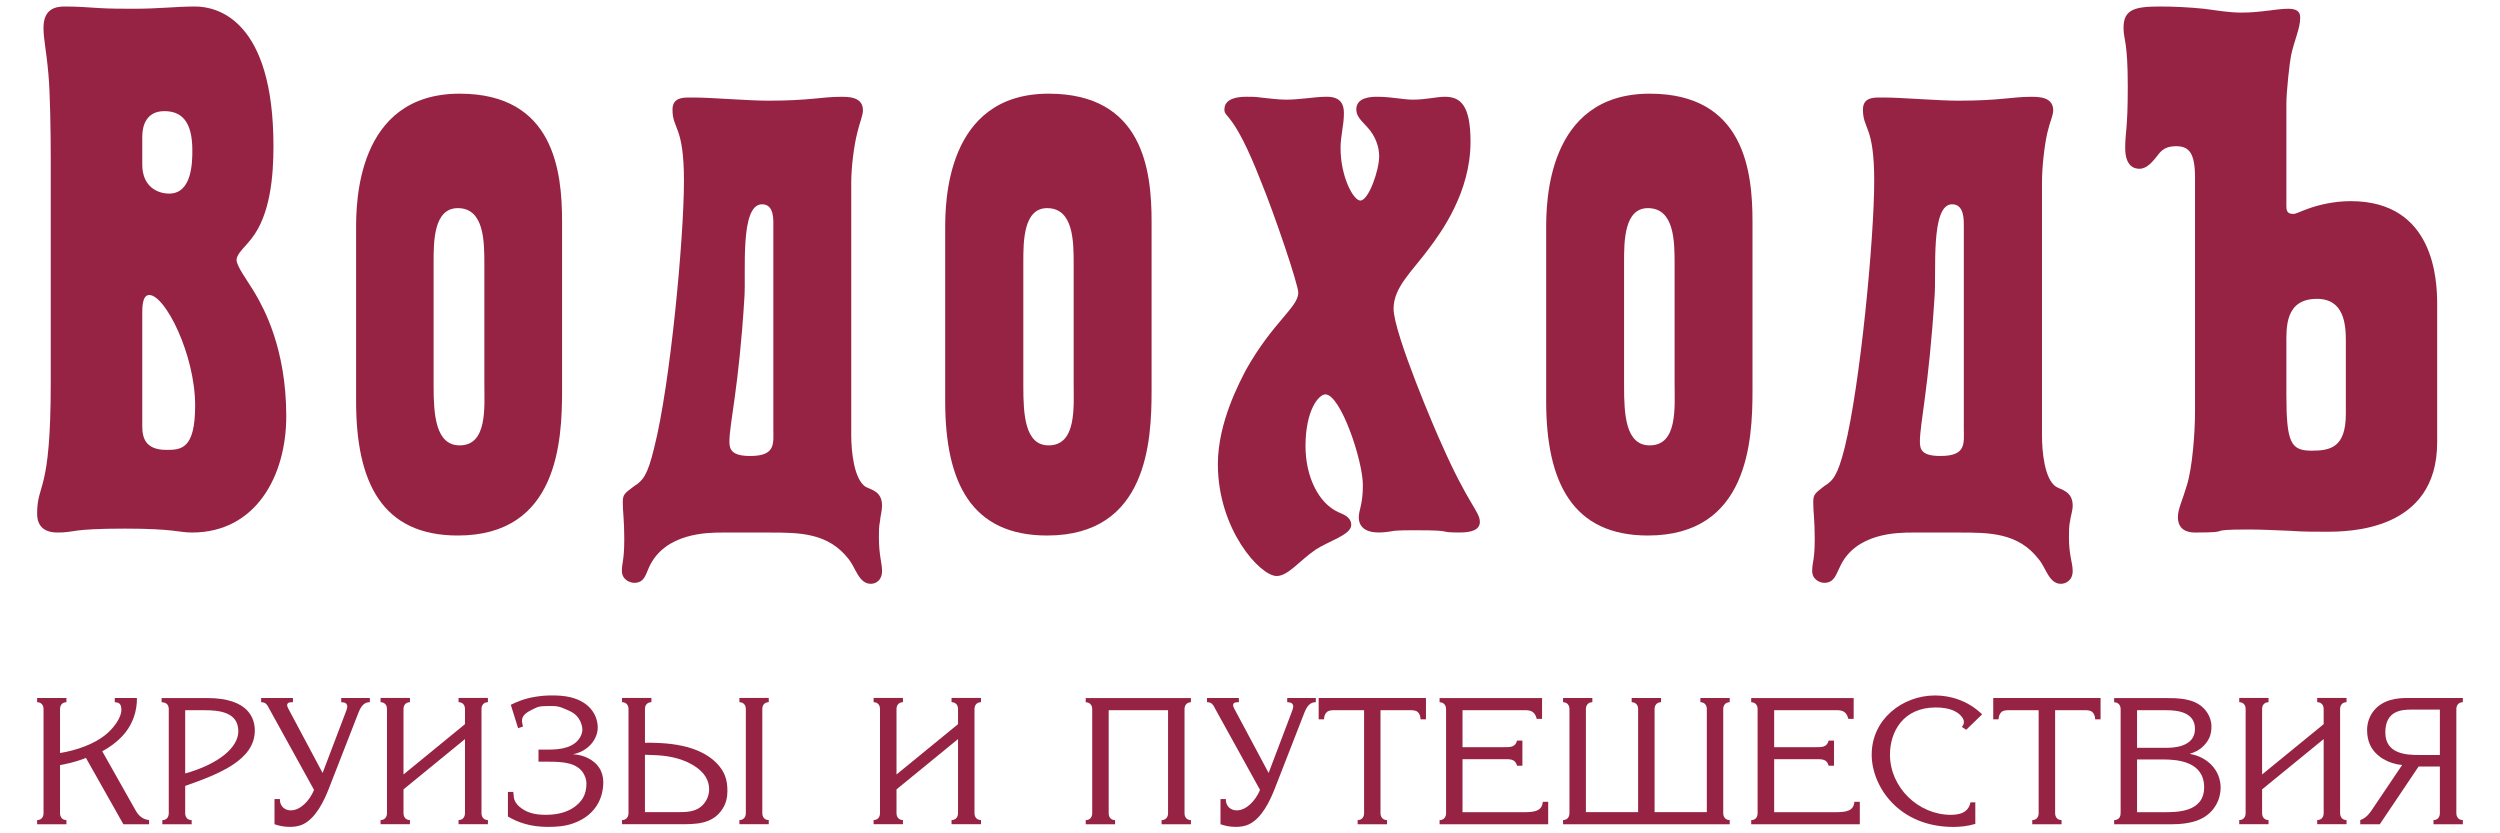 <?xml version="1.0" encoding="UTF-8"?>
<svg xmlns="http://www.w3.org/2000/svg" width="174" height="58" viewBox="0 0 174 58" fill="none">
  <path d="M9.901 29.429C9.901 30.111 9.842 31.312 11.572 31.312C12.606 31.312 13.582 31.268 13.582 28.23C13.582 24.675 11.494 20.532 10.389 20.532C9.902 20.532 9.902 21.381 9.902 21.834V29.429H9.901ZM9.901 11.443C9.901 13.011 10.977 13.474 11.778 13.474C13.387 13.474 13.387 11.228 13.387 10.456C13.387 8.411 12.606 7.735 11.438 7.735C10.166 7.735 9.902 8.777 9.902 9.501V11.443H9.901ZM3.532 11.011C3.532 9.189 3.487 6.355 3.366 5.123C3.205 3.339 3.028 2.754 3.028 1.931C3.028 0.561 3.929 0.453 4.535 0.453C5.318 0.453 6.086 0.505 6.9 0.561C7.684 0.609 8.523 0.609 9.307 0.609C11.113 0.609 12.237 0.453 13.582 0.453C15.148 0.453 19.033 1.403 19.033 10.176C19.033 12.219 18.825 14.944 17.498 16.614C17.097 17.141 16.465 17.663 16.465 18.085C16.465 18.551 17.217 19.502 17.793 20.487C18.308 21.381 19.924 24.202 19.924 28.966C19.924 33.143 17.793 37.064 13.36 37.064C12.427 37.064 12.147 36.792 8.69 36.792C4.816 36.792 5.289 37.064 4.003 37.064C2.687 37.064 2.584 36.173 2.584 35.745C2.584 33.565 3.532 34.447 3.532 26.66V11.011Z" fill="#962344"></path>
  <path d="M30.179 26.869C30.179 28.843 30.311 30.998 31.994 30.998C33.948 30.998 33.711 28.323 33.711 26.659V18.399C33.711 16.83 33.711 14.486 31.866 14.486C30.179 14.486 30.179 16.83 30.179 18.228V26.869ZM24.784 15.939C24.784 14.216 24.784 6.52 31.994 6.52C38.559 6.52 39.12 11.911 39.12 15.416V27.182C39.12 30.687 38.84 37.272 31.866 37.272C26.603 37.272 24.784 33.607 24.784 27.918V15.939Z" fill="#962344"></path>
  <path d="M53.824 15.823C53.824 15.364 53.916 14.218 53.04 14.218C51.476 14.218 51.931 18.965 51.812 20.691C51.431 26.968 50.766 29.487 50.766 30.744C50.766 31.314 50.955 31.736 52.228 31.736C54.019 31.736 53.824 30.845 53.824 29.838V15.823H53.824ZM50.279 37.066C49.288 37.066 46.284 37.066 45.178 39.47C44.955 39.932 44.87 40.566 44.145 40.566C43.865 40.566 43.285 40.357 43.285 39.742C43.285 39.096 43.449 39.047 43.449 37.492C43.449 36.175 43.346 35.655 43.346 34.978C43.346 34.406 43.449 34.355 44.145 33.83C44.734 33.46 45.071 33.095 45.533 31.155C46.642 26.812 47.603 16.617 47.603 12.588C47.603 8.712 46.806 9.034 46.806 7.625C46.806 6.696 47.691 6.787 48.312 6.787C49.45 6.787 52.125 7.008 53.441 7.008C56.335 7.008 57.223 6.739 58.463 6.739C58.983 6.739 60.061 6.696 60.061 7.681C60.061 8.035 59.842 8.497 59.661 9.259C59.429 10.178 59.247 11.654 59.247 12.705V30.316C59.247 31.369 59.429 33.343 60.238 33.877C60.609 34.085 61.39 34.18 61.39 35.187C61.39 35.557 61.275 35.912 61.247 36.274C61.171 36.641 61.171 37.011 61.171 37.382C61.171 38.68 61.39 39.157 61.39 39.742C61.39 40.412 60.937 40.633 60.609 40.633C59.782 40.633 59.548 39.521 59.089 38.943C57.654 37.066 55.63 37.066 53.557 37.066H50.279V37.066Z" fill="#962344"></path>
  <path d="M71.223 26.869C71.223 28.843 71.33 30.998 72.983 30.998C74.947 30.998 74.727 28.323 74.727 26.659V18.399C74.727 16.83 74.727 14.486 72.879 14.486C71.223 14.486 71.223 16.83 71.223 18.228V26.869H71.223ZM65.785 15.939C65.785 14.216 65.785 6.52 72.983 6.52C79.591 6.52 80.15 11.911 80.15 15.416V27.182C80.15 30.687 79.873 37.272 72.879 37.272C67.615 37.272 65.785 33.607 65.785 27.918V15.939H65.785Z" fill="#962344"></path>
  <path d="M87.746 12.584C85.853 7.733 85.218 8.235 85.218 7.62C85.218 7.193 85.503 6.734 86.767 6.734C87.069 6.734 87.418 6.734 87.704 6.783C88.278 6.837 88.925 6.936 89.503 6.936C90.008 6.936 90.463 6.887 90.969 6.837C91.454 6.783 91.916 6.734 92.357 6.734C93.421 6.734 93.536 7.407 93.536 7.874C93.536 8.296 93.485 8.665 93.421 9.073C93.364 9.498 93.303 9.869 93.303 10.293C93.303 12.328 94.206 13.958 94.677 13.958C95.254 13.958 95.99 11.864 95.99 10.875C95.99 10.243 95.746 9.459 95.135 8.819C94.856 8.493 94.397 8.137 94.397 7.621C94.397 6.783 95.388 6.735 95.844 6.735C96.877 6.735 97.631 6.936 98.342 6.936C99.23 6.936 99.999 6.735 100.561 6.735C101.67 6.735 102.348 7.35 102.348 9.87C102.348 13.377 100.324 16.146 99.421 17.345C98.254 18.915 96.993 20.005 96.993 21.482C96.993 23.199 99.999 30.202 100.324 30.881C102.187 35.121 102.998 35.602 102.998 36.325C102.998 36.851 102.467 37.062 101.607 37.062C99.88 37.062 101.434 36.906 98.506 36.906C98.02 36.906 97.485 36.906 97.027 36.946C96.716 37.007 96.288 37.062 95.96 37.062C94.513 37.062 94.574 36.114 94.574 35.975C94.574 35.497 94.856 35.122 94.856 33.767C94.856 32.042 93.304 27.448 92.243 27.448C91.796 27.448 90.863 28.528 90.863 31.047C90.863 33.141 91.75 35.021 93.158 35.651C93.486 35.8 94.045 35.975 94.045 36.539C94.045 37.218 92.507 37.641 91.559 38.259C90.422 39.043 89.653 40.09 88.854 40.09C87.705 40.09 84.763 36.851 84.763 32.307C84.763 29.368 86.313 26.548 86.711 25.759C88.577 22.427 90.361 21.379 90.361 20.374C90.36 19.798 88.695 14.887 87.746 12.584Z" fill="#962344"></path>
  <path d="M113.035 26.869C113.035 28.843 113.139 30.998 114.822 30.998C116.789 30.998 116.552 28.323 116.552 26.659V18.399C116.552 16.83 116.552 14.486 114.692 14.486C113.035 14.486 113.035 16.83 113.035 18.228V26.869H113.035ZM107.613 15.939C107.613 14.216 107.613 6.52 114.823 6.52C121.4 6.52 121.974 11.911 121.974 15.416V27.182C121.974 30.687 121.679 37.272 114.692 37.272C109.473 37.272 107.613 33.607 107.613 27.918V15.939Z" fill="#962344"></path>
  <path d="M136.682 15.823C136.682 15.364 136.739 14.218 135.867 14.218C134.335 14.218 134.791 18.965 134.642 20.691C134.244 26.968 133.624 29.487 133.624 30.744C133.624 31.314 133.785 31.736 135.059 31.736C136.876 31.736 136.682 30.845 136.682 29.838V15.823ZM133.104 37.066C132.117 37.066 129.129 37.066 128.05 39.47C127.801 39.932 127.685 40.566 126.97 40.566C126.691 40.566 126.128 40.357 126.128 39.742C126.128 39.096 126.305 39.047 126.305 37.492C126.305 36.175 126.202 35.655 126.202 34.978C126.202 34.406 126.305 34.355 126.97 33.83C127.576 33.46 127.903 33.095 128.39 31.155C129.469 26.812 130.445 16.617 130.445 12.588C130.445 8.712 129.661 9.034 129.661 7.625C129.661 6.696 130.53 6.787 131.156 6.787C132.293 6.787 134.952 7.008 136.269 7.008C139.18 7.008 140.08 6.739 141.296 6.739C141.794 6.739 142.903 6.696 142.903 7.681C142.903 8.035 142.666 8.497 142.49 9.259C142.284 10.178 142.122 11.654 142.122 12.705V30.316C142.122 31.369 142.284 33.343 143.101 33.877C143.436 34.085 144.259 34.18 144.259 35.187C144.259 35.557 144.116 35.912 144.074 36.274C143.998 36.641 143.998 37.011 143.998 37.382C143.998 38.68 144.259 39.157 144.259 39.742C144.259 40.412 143.764 40.633 143.435 40.633C142.608 40.633 142.402 39.521 141.909 38.943C140.481 37.066 138.453 37.066 136.383 37.066H133.104V37.066Z" fill="#962344"></path>
  <path d="M159.132 27.488C159.132 30.843 159.457 31.367 160.889 31.367C162.192 31.367 163.271 31.152 163.271 28.801V23.733C163.271 22.58 163.153 20.8 161.262 20.8C159.016 20.8 159.132 22.836 159.132 23.978V27.488H159.132ZM152.774 12.371C152.774 10.655 152.366 10.176 151.46 10.176C150.519 10.176 150.312 10.655 150.014 11.011C149.819 11.228 149.436 11.747 148.901 11.747C148.567 11.747 147.913 11.599 147.913 10.295C147.913 9.189 148.093 9.032 148.093 6.054C148.093 2.754 147.798 2.809 147.798 1.931C147.798 0.662 148.567 0.453 150.312 0.453C151.33 0.453 152.366 0.505 153.388 0.609C154.273 0.725 155.145 0.877 155.999 0.877C157.388 0.877 158.428 0.609 159.281 0.609C160.038 0.609 160.093 0.977 160.093 1.246C160.093 1.986 159.679 2.809 159.458 3.859C159.354 4.384 159.132 6.355 159.132 7.253V14.307C159.132 14.581 159.132 14.89 159.606 14.89C159.813 14.89 160.038 14.741 160.652 14.523C161.366 14.265 162.43 14 163.612 14C169.432 14 169.627 19.503 169.627 21.171V30.785C169.627 37.009 163.406 37.009 161.852 37.009C161.041 37.009 160.287 37.009 159.457 36.948C158.482 36.908 157.433 36.853 156.457 36.853C153.278 36.853 155.661 37.064 152.773 37.064C152.19 37.064 151.581 36.853 151.581 35.977C151.581 35.435 151.922 34.759 152.19 33.828C152.603 32.564 152.773 30.008 152.773 28.697V12.371H152.774Z" fill="#962344"></path>
  <path d="M4.624 48.581V48.875C4.338 48.875 4.178 49.077 4.178 49.348V52.411C5.271 52.233 6.628 51.798 7.502 51.006C7.96 50.594 8.447 49.931 8.447 49.415C8.447 49.035 8.322 48.912 8.098 48.887L7.988 48.875V48.581H9.53C9.543 49.489 9.243 50.33 8.721 50.993C8.137 51.724 7.337 52.172 7.117 52.288L9.419 56.372C9.568 56.649 9.84 57.023 10.376 57.078V57.367H8.586L5.981 52.749C5.672 52.877 5.087 53.087 4.178 53.252V56.598C4.178 56.875 4.339 57.078 4.624 57.078V57.367H2.584V57.078C2.87 57.078 3.03 56.875 3.03 56.598V49.347C3.03 49.077 2.87 48.874 2.584 48.874V48.58H4.624V48.581Z" fill="#962344"></path>
  <path d="M14.425 48.584C17.35 48.584 17.735 50.057 17.735 50.843C17.735 52.894 15.256 53.87 12.889 54.699V56.602C12.889 56.879 13.056 57.081 13.34 57.081V57.37H11.298V57.081C11.585 57.081 11.746 56.879 11.746 56.602V49.351C11.746 49.001 11.509 48.878 11.249 48.878V48.584H14.425ZM12.889 53.834C15.245 53.17 16.588 52.009 16.588 50.898C16.588 49.554 15.245 49.431 14.222 49.431H12.889V53.834Z" fill="#962344"></path>
  <path d="M20.388 48.581V48.875H20.311C20.151 48.875 19.84 48.9 20.062 49.312L22.453 53.799L24.073 49.538C24.17 49.287 24.17 49.2 24.17 49.164C24.17 49.115 24.146 48.912 23.899 48.887L23.75 48.875V48.581H25.742V48.875C25.518 48.875 25.207 48.936 24.959 49.575L22.89 54.88C22.567 55.709 21.981 56.974 21.048 57.391C20.774 57.513 20.464 57.551 20.163 57.551C19.779 57.551 19.416 57.477 19.105 57.367V55.616H19.48C19.467 56.101 19.805 56.402 20.236 56.402C20.896 56.402 21.536 55.751 21.858 54.978L18.794 49.428C18.595 49.053 18.522 48.874 18.175 48.874V48.58H20.388V48.581Z" fill="#962344"></path>
  <path d="M33.959 48.873C33.673 48.873 33.512 49.075 33.512 49.346V56.597C33.512 56.873 33.673 57.076 33.959 57.076V57.365H31.915V57.076C32.201 57.076 32.363 56.873 32.363 56.597V51.439L28.084 54.94V56.597C28.084 56.873 28.244 57.076 28.532 57.076V57.365H26.488V57.076C26.773 57.076 26.934 56.873 26.934 56.597V49.346C26.934 49.075 26.773 48.873 26.488 48.873V48.578H28.532V48.873C28.244 48.873 28.084 49.075 28.084 49.346V53.902L32.363 50.401V49.345C32.363 49.075 32.201 48.872 31.915 48.872V48.578H33.959V48.873Z" fill="#962344"></path>
  <path d="M35.552 49.054C35.936 48.863 36.522 48.605 37.307 48.489C37.679 48.427 38.054 48.402 38.424 48.402C38.849 48.402 39.273 48.427 39.697 48.526C41.179 48.888 41.602 49.908 41.602 50.644C41.602 51.436 40.942 52.296 39.873 52.498C40.619 52.523 41.353 52.898 41.69 53.413C41.889 53.703 41.989 54.07 41.989 54.427C41.989 54.943 41.876 55.446 41.64 55.888C41.328 56.465 40.793 56.986 39.909 57.301C39.348 57.508 38.738 57.552 38.141 57.552C36.932 57.552 36.059 57.25 35.351 56.828V55.12H35.725L35.764 55.495C35.814 55.986 36.373 56.373 36.818 56.538C37.193 56.673 37.591 56.711 37.992 56.711C39.697 56.711 40.345 55.9 40.558 55.562C40.744 55.256 40.817 54.899 40.817 54.531C40.817 54.254 40.718 53.996 40.57 53.764C40.093 53.088 39.211 53.014 38.178 53.014H37.48V52.173H38.178C39.049 52.173 39.947 52.032 40.369 51.326C40.468 51.159 40.533 50.969 40.533 50.779C40.533 50.582 40.468 50.379 40.382 50.189C40.145 49.716 39.845 49.576 39.499 49.416C38.863 49.127 38.702 49.139 38.216 49.139C37.467 49.139 37.428 49.201 37.008 49.404C36.2 49.79 36.311 50.153 36.373 50.441L36.397 50.57L36.059 50.681L35.552 49.054Z" fill="#962344"></path>
  <path d="M45.338 48.873C45.049 48.873 44.889 49.075 44.889 49.346V51.697C45.448 51.684 46.519 51.703 47.454 51.906C49.26 52.286 50.131 53.201 50.442 53.951C50.59 54.3 50.628 54.682 50.628 55.069C50.628 55.492 50.529 55.922 50.303 56.271C49.607 57.389 48.398 57.365 47.303 57.365H43.294V57.076C43.581 57.076 43.744 56.873 43.744 56.596V49.345C43.744 49.075 43.581 48.872 43.294 48.872V48.578H45.338V48.873ZM44.889 56.523H47.29C47.989 56.523 48.747 56.474 49.184 55.645C49.296 55.43 49.357 55.178 49.357 54.94C49.357 54.337 49.058 53.736 48.214 53.239C47.314 52.711 46.307 52.582 45.534 52.557L44.888 52.532V56.523H44.889ZM53.505 48.578V48.873C53.218 48.873 53.057 49.075 53.057 49.346V56.597C53.057 56.873 53.219 57.076 53.505 57.076V57.365H51.462V57.076C51.747 57.076 51.91 56.873 51.91 56.597V49.346C51.91 49.075 51.747 48.873 51.462 48.873V48.578H53.505Z" fill="#962344"></path>
  <path d="M68.276 48.873C67.987 48.873 67.825 49.075 67.825 49.346V56.597C67.825 56.873 67.987 57.076 68.276 57.076V57.365H66.228V57.076C66.515 57.076 66.679 56.873 66.679 56.597V51.439L62.397 54.94V56.597C62.397 56.873 62.559 57.076 62.845 57.076V57.365H60.803V57.076C61.089 57.076 61.248 56.873 61.248 56.597V49.346C61.248 49.075 61.089 48.873 60.803 48.873V48.578H62.845V48.873C62.558 48.873 62.397 49.075 62.397 49.346V53.902L66.679 50.401V49.345C66.679 49.075 66.515 48.872 66.228 48.872V48.578H68.276V48.873Z" fill="#962344"></path>
  <path d="M82.888 48.584V48.878C82.605 48.878 82.443 49.081 82.443 49.351V56.602C82.443 56.879 82.605 57.081 82.888 57.081V57.37H80.846V57.081C81.133 57.081 81.297 56.879 81.297 56.602V49.431H77.165V56.602C77.165 56.879 77.323 57.081 77.609 57.081V57.37H75.567V57.081C75.854 57.081 76.018 56.879 76.018 56.602V49.351C76.018 49.081 75.854 48.878 75.567 48.878V48.584H82.888Z" fill="#962344"></path>
  <path d="M86.226 48.581V48.875H86.15C85.992 48.875 85.681 48.9 85.9 49.312L88.296 53.799L89.911 49.538C90.009 49.287 90.009 49.2 90.009 49.164C90.009 49.115 89.987 48.912 89.734 48.887L89.591 48.875V48.581H91.581V48.875C91.356 48.875 91.045 48.936 90.795 49.575L88.728 54.88C88.405 55.709 87.82 56.974 86.887 57.391C86.613 57.513 86.302 57.551 86 57.551C85.616 57.551 85.254 57.477 84.946 57.367V55.616H85.317C85.305 56.101 85.644 56.402 86.076 56.402C86.735 56.402 87.371 55.751 87.698 54.978L84.631 49.428C84.433 49.053 84.36 48.874 84.009 48.874V48.58H86.226V48.581Z" fill="#962344"></path>
  <path d="M99.247 50.066H98.872C98.872 49.85 98.787 49.642 98.653 49.538C98.501 49.428 98.293 49.428 98.08 49.428H96.083V56.598C96.083 56.875 96.248 57.078 96.537 57.078V57.367H94.492V57.078C94.778 57.078 94.94 56.875 94.94 56.598V49.428H92.947C92.737 49.428 92.526 49.428 92.374 49.538C92.236 49.643 92.151 49.851 92.151 50.066H91.779V48.58H99.247V50.066Z" fill="#962344"></path>
  <path d="M107.327 48.584V50.033H106.955C106.793 49.376 106.349 49.431 105.986 49.431H101.791V52.004H104.654C105.102 52.004 105.462 52.022 105.587 51.548H105.959V53.293H105.587C105.461 52.814 105.102 52.839 104.654 52.839H101.791V56.529H106.083C106.845 56.529 107.327 56.431 107.379 55.805H107.754V57.37H100.195V57.081C100.481 57.081 100.646 56.879 100.646 56.602V49.351C100.646 49.081 100.481 48.878 100.195 48.878V48.584H107.327Z" fill="#962344"></path>
  <path d="M110.828 48.874C110.541 48.874 110.379 49.077 110.379 49.347V56.525H114.013V49.347C114.013 49.077 113.854 48.874 113.565 48.874V48.58H115.61V48.874C115.323 48.874 115.159 49.077 115.159 49.347V56.525H118.795V49.347C118.795 49.077 118.633 48.874 118.347 48.874V48.58H120.389V48.874C120.103 48.874 119.937 49.077 119.937 49.347V56.598C119.937 56.875 120.103 57.078 120.389 57.078V57.367H108.789V57.078C109.069 57.078 109.234 56.875 109.234 56.598V49.347C109.234 49.077 109.069 48.874 108.789 48.874V48.58H110.828V48.874H110.828Z" fill="#962344"></path>
  <path d="M129.016 48.584V50.033H128.644C128.48 49.376 128.035 49.431 127.675 49.431H123.481V52.004H126.34C126.791 52.004 127.151 52.022 127.273 51.548H127.648V53.293H127.273C127.151 52.814 126.791 52.839 126.34 52.839H123.481V56.529H127.77C128.528 56.529 129.017 56.431 129.065 55.805H129.443V57.37H121.884V57.081C122.171 57.081 122.329 56.879 122.329 56.602V49.351C122.329 49.081 122.171 48.878 121.884 48.878V48.584H129.016Z" fill="#962344"></path>
  <path d="M137.482 57.345C136.887 57.516 136.375 57.554 135.951 57.554C132.141 57.554 130.27 54.723 130.27 52.525C130.27 50.02 132.452 48.404 134.68 48.404C135.689 48.404 136.933 48.725 137.957 49.718L136.847 50.793L136.549 50.597L136.586 50.542C136.835 50.217 136.573 49.91 136.445 49.78C136.187 49.517 135.69 49.24 134.727 49.24C132.453 49.24 131.542 50.935 131.542 52.525C131.542 54.797 133.507 56.713 135.787 56.713C136.732 56.713 137.049 56.32 137.147 55.84H137.482V57.345Z" fill="#962344"></path>
  <path d="M146.199 50.066H145.825C145.825 49.85 145.736 49.642 145.602 49.538C145.453 49.428 145.237 49.428 145.029 49.428H143.036V56.598C143.036 56.875 143.2 57.078 143.484 57.078V57.367H141.445V57.078C141.731 57.078 141.89 56.875 141.89 56.598V49.428H139.897C139.686 49.428 139.476 49.428 139.323 49.538C139.189 49.643 139.101 49.851 139.101 50.066H138.729V48.58H146.2V50.066H146.199Z" fill="#962344"></path>
  <path d="M150.668 48.584C151.539 48.584 152.661 48.584 153.356 49.277C153.695 49.603 153.917 50.082 153.917 50.561C153.917 50.831 153.881 51.119 153.759 51.371C153.533 51.838 153.085 52.273 152.436 52.452V52.476C153.659 52.692 154.557 53.619 154.557 54.834C154.557 55.577 154.167 56.554 153.119 57.027C152.534 57.297 151.753 57.371 151.092 57.371H147.145V57.082C147.584 57.057 147.596 56.725 147.596 56.529V49.352C147.596 49.081 147.432 48.879 147.145 48.879V48.584H150.668V48.584ZM150.78 52.047C151.132 52.047 152.771 52.047 152.771 50.733C152.771 49.579 151.589 49.431 150.78 49.431H148.738V52.047H150.78ZM150.558 56.528C151.418 56.528 153.408 56.578 153.408 54.797C153.408 53.004 151.564 52.858 150.558 52.858H148.738V56.528H150.558Z" fill="#962344"></path>
  <path d="M163.319 48.873C163.032 48.873 162.871 49.075 162.871 49.346V56.597C162.871 56.873 163.032 57.076 163.319 57.076V57.365H161.277V57.076C161.566 57.076 161.727 56.873 161.727 56.597V51.439L157.442 54.94V56.597C157.442 56.873 157.606 57.076 157.89 57.076V57.365H155.851V57.076C156.138 57.076 156.296 56.873 156.296 56.597V49.346C156.296 49.075 156.138 48.873 155.851 48.873V48.578H157.89V48.873C157.606 48.873 157.442 49.075 157.442 49.346V53.902L161.727 50.401V49.345C161.727 49.075 161.566 48.872 161.277 48.872V48.578H163.319V48.873Z" fill="#962344"></path>
  <path d="M171.413 48.874C171.126 48.874 170.962 49.077 170.962 49.347V56.598C170.962 56.875 171.126 57.078 171.413 57.078V57.367H169.371V57.078C169.654 57.078 169.815 56.875 169.815 56.598V53.351H168.334L165.634 57.367H164.274V57.078C164.5 56.998 164.761 56.851 165.073 56.385L167.191 53.241C166.219 53.166 165.347 52.639 164.975 51.883C164.814 51.557 164.75 51.183 164.75 50.809C164.75 50.33 164.911 49.85 165.198 49.489C165.847 48.66 166.895 48.58 167.535 48.58H171.413V48.874ZM169.815 49.389H167.825C167.142 49.389 166.018 49.464 166.018 50.98C166.018 52.51 167.553 52.546 168.358 52.546H169.815V49.389Z" fill="#962344"></path>
</svg>
